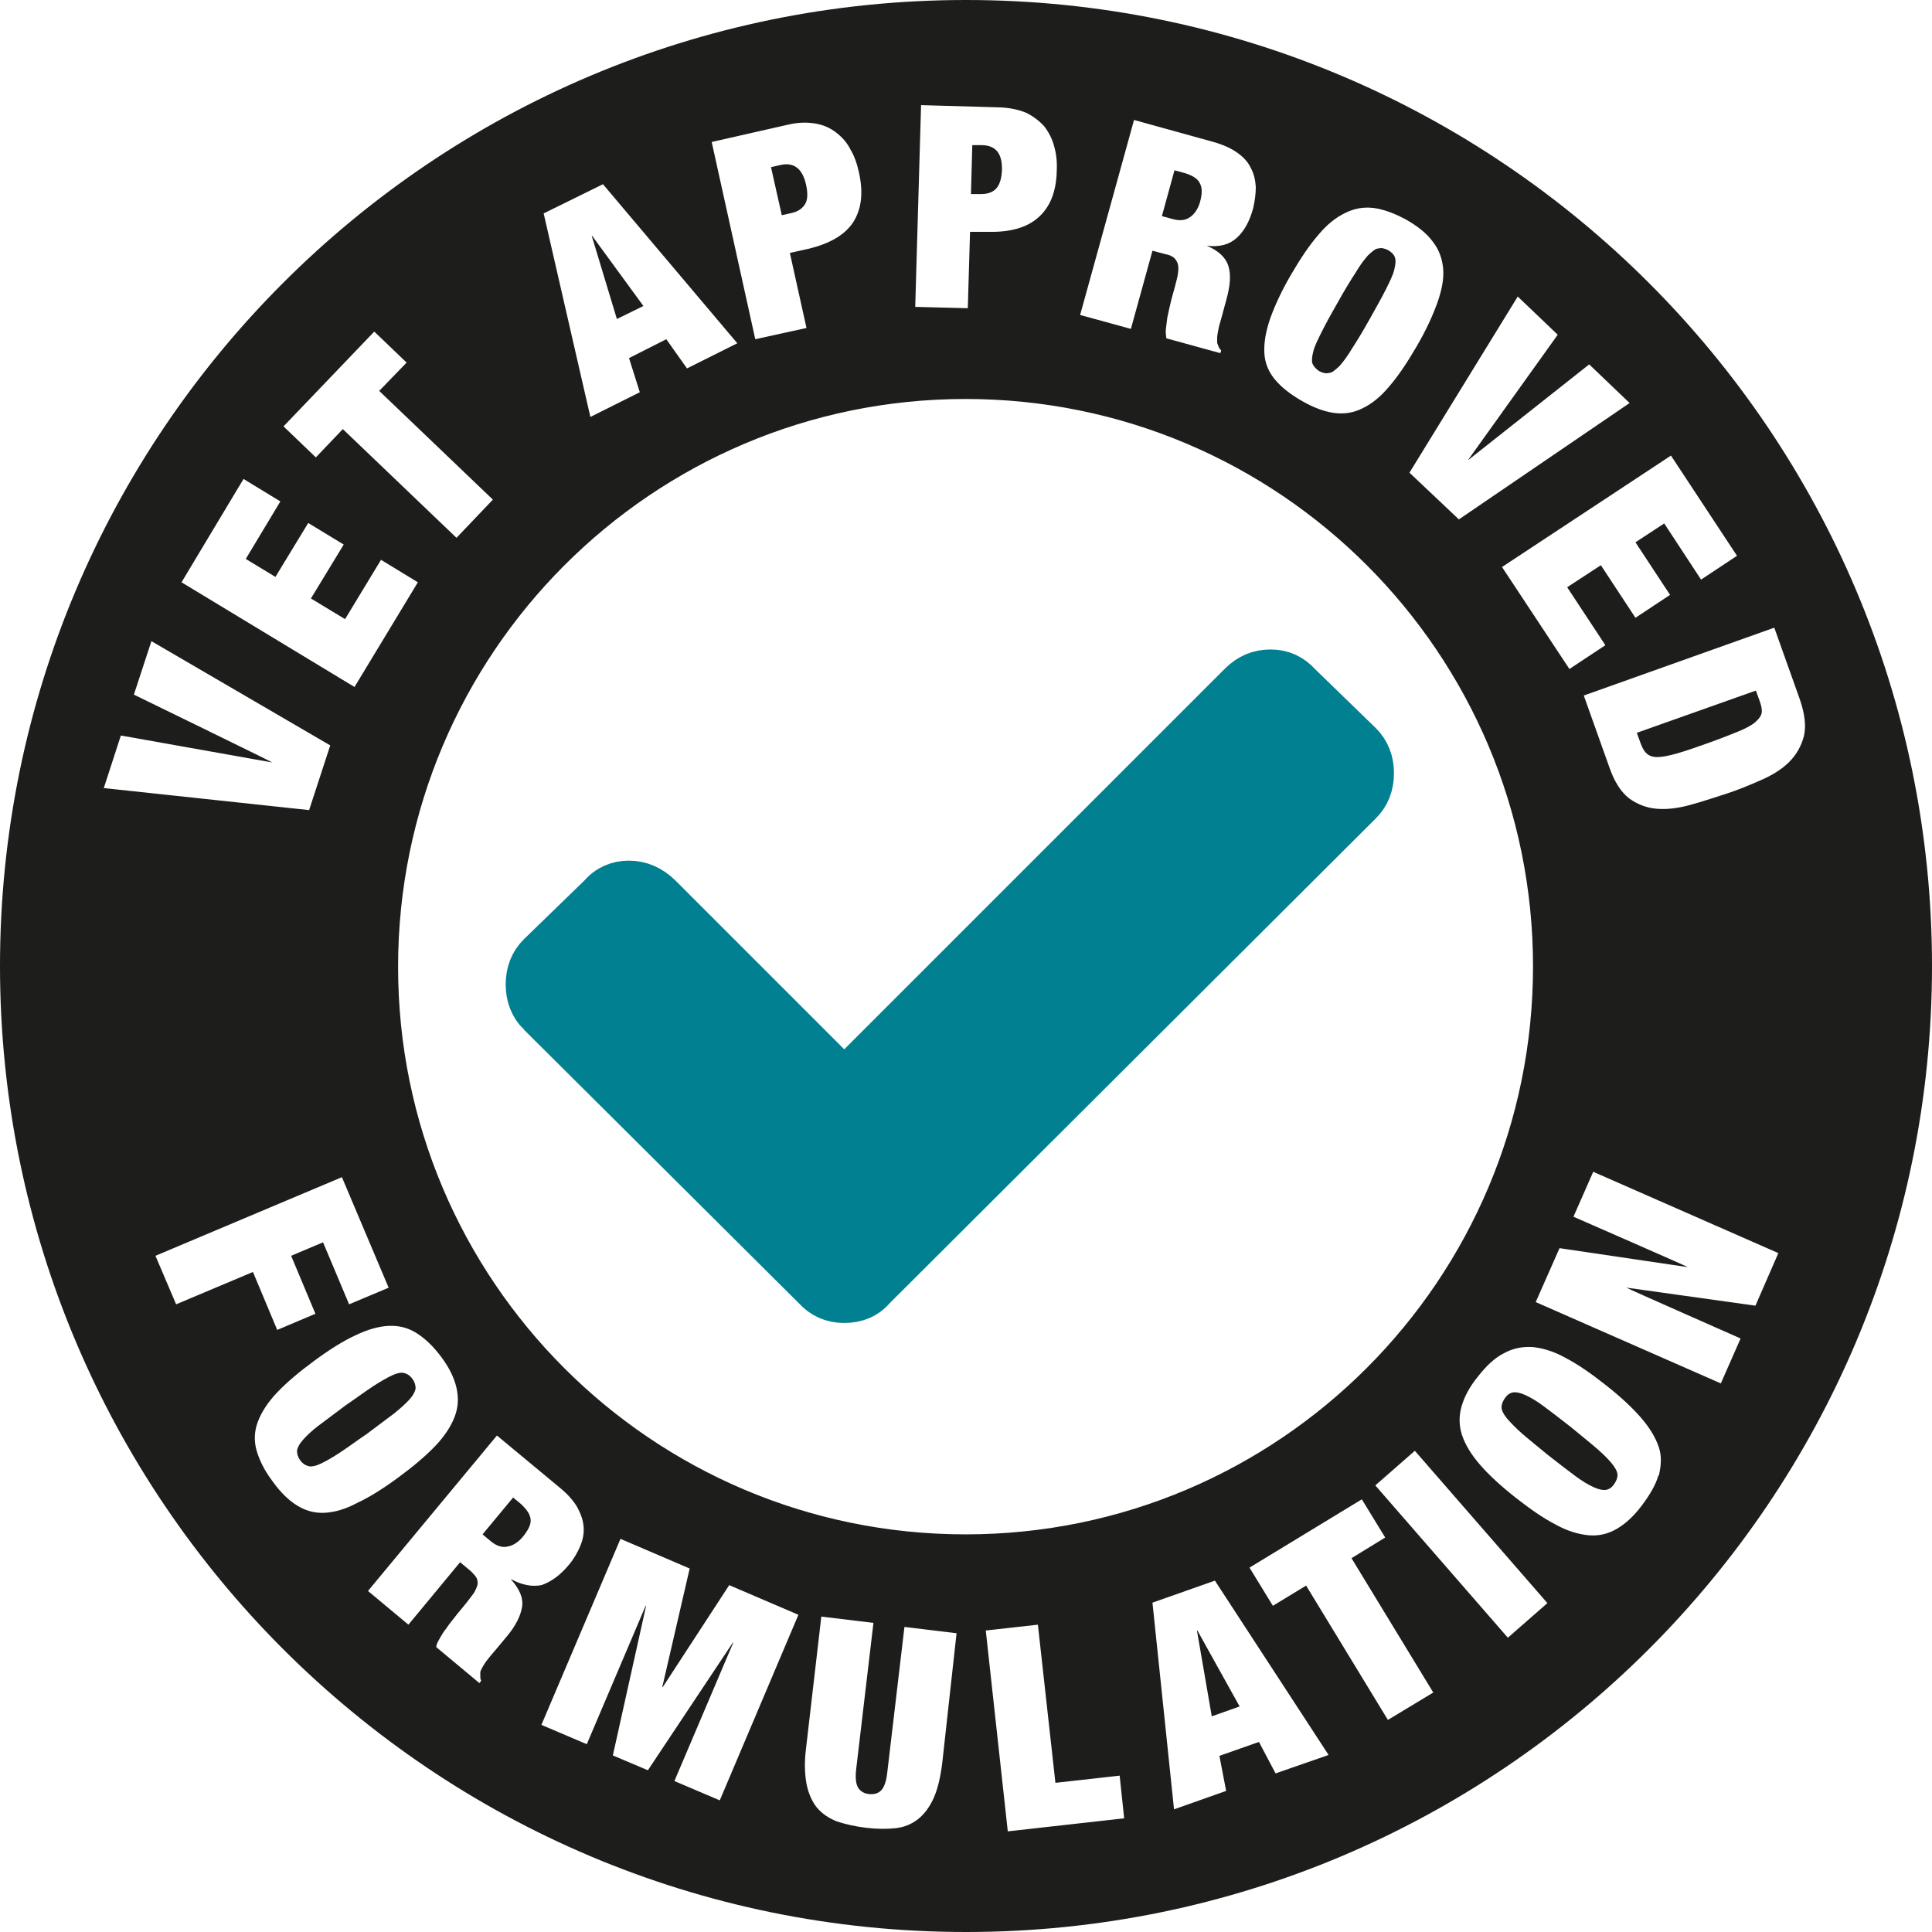 <?xml version="1.0" encoding="UTF-8"?>
<svg xmlns="http://www.w3.org/2000/svg" id="Layer_1" data-name="Layer 1" version="1.1" viewBox="0 0 430 430">
  <defs>
    <style>
      .cls-1 {
        fill: #1d1e1b;
        stroke-width: 0px;
      }

      .cls-2 {
        fill: #008091;
        stroke: #008091;
        stroke-miterlimit: 10;
        stroke-width: 9.7px;
      }
    </style>
  </defs>
  <g>
    <path class="cls-1" d="M91.2,311.4c.8-.9,1.2-1.7,1.3-2.4,0-.7-.2-1.4-.7-2.1s-1.1-1.1-1.8-1.3c-.7-.2-1.6,0-2.7.5s-2.5,1.3-4.2,2.4-3.7,2.6-6.2,4.3c-2.4,1.8-4.4,3.3-6,4.5s-2.7,2.3-3.5,3.2c-.8.9-1.2,1.7-1.3,2.4,0,.7.2,1.4.7,2.1s1.1,1.1,1.8,1.3c.7.2,1.6,0,2.7-.5s2.5-1.3,4.2-2.4,3.7-2.6,6.2-4.3c2.4-1.8,4.4-3.3,6-4.5,1.5-1.2,2.7-2.3,3.5-3.2Z"></path>
    <polygon class="cls-1" points="266.4 362.9 269.7 382 275.9 379.8 266.5 362.9 266.4 362.9"></polygon>
    <path class="cls-1" d="M115.9,334.7l-1.7-1.4-6.8,8.2,1.8,1.5c1.3,1.1,2.6,1.5,3.8,1.2,1.2-.2,2.4-1,3.4-2.2,1.2-1.5,1.8-2.7,1.7-3.8-.1-1.2-.9-2.3-2.2-3.5Z"></path>
    <path class="cls-1" d="M264.9,48.3c1-.7,1.8-1.9,2.2-3.4.5-1.8.5-3.2-.1-4.2-.5-1-1.7-1.7-3.4-2.2l-2.2-.6-2.8,10.2,2.2.6c1.7.5,3,.4,4.1-.4Z"></path>
    <path class="cls-1" d="M176.2,47.4c1.4-.3,2.4-1,3-2s.6-2.5.2-4.3c-.8-3.6-2.7-5-5.6-4.4l-2.2.5,2.4,10.7,2.2-.5Z"></path>
    <path class="cls-1" d="M221.7,42c.8-.9,1.2-2.2,1.3-4.1.1-3.7-1.3-5.5-4.4-5.6h-2.2c0,0-.3,10.9-.3,10.9h2.2c1.5,0,2.6-.4,3.4-1.2Z"></path>
    <path class="cls-1" d="M355.4,322.4c-1.5-1.3-3.5-2.9-5.8-4.8-2.4-1.9-4.4-3.4-6-4.6s-3-2-4.1-2.5-2-.7-2.7-.6-1.3.5-1.8,1.2-.8,1.4-.8,2.1.4,1.5,1.2,2.5c.8.9,1.9,2.1,3.4,3.4s3.5,2.9,5.8,4.8c2.4,1.9,4.4,3.4,6,4.6s3,2,4.1,2.5,2,.7,2.7.6,1.3-.5,1.8-1.2.8-1.4.8-2.1-.4-1.5-1.2-2.5c-.8-1-1.9-2.1-3.4-3.4Z"></path>
    <path class="cls-1" d="M293.6,82.6c.8.4,1.5.6,2.2.4.7,0,1.4-.7,2.3-1.5.8-.9,1.8-2.2,2.8-3.9,1.1-1.7,2.4-3.8,3.9-6.5s2.7-4.8,3.6-6.6c.9-1.8,1.6-3.2,1.9-4.4s.4-2.1.2-2.7c-.2-.7-.7-1.2-1.5-1.7-.8-.4-1.5-.6-2.2-.4-.7,0-1.4.7-2.3,1.5-.8.9-1.8,2.2-2.8,3.9-1.1,1.7-2.4,3.8-3.9,6.5-1.5,2.6-2.7,4.8-3.6,6.6-.9,1.8-1.6,3.2-1.9,4.4-.3,1.2-.4,2.1-.2,2.7.3.7.8,1.2,1.5,1.7Z"></path>
    <polygon class="cls-1" points="143.2 68.1 131.8 52.5 131.7 52.5 137.3 71 143.2 68.1"></polygon>
    <path class="cls-1" d="M215,0C96.3,0,0,96.3,0,215s96.3,215,215,215,215-96.3,215-215S333.7,0,215,0ZM371.9,101.4l14.7,22.3-8,5.3-8.2-12.5-6.4,4.2,7.7,11.7-7.7,5.1-7.7-11.7-7.5,4.9,8.5,12.9-8,5.3-15-22.7,37.6-24.8ZM346.7,74.5l-19.9,27.8h.1c0,0,26.8-21.2,26.8-21.2l9,8.6-38,25.9-11-10.4,24.1-39.2,8.9,8.5ZM282.7,70.9c1-2.8,2.5-6.1,4.6-9.7,2.1-3.6,4.1-6.6,6.1-8.9,1.9-2.3,3.9-3.9,6-4.9,2-1,4.1-1.4,6.4-1.1,2.2.3,4.6,1.2,7.2,2.6,2.6,1.5,4.6,3.1,5.9,4.9,1.4,1.8,2.1,3.8,2.3,6,.2,2.2-.3,4.8-1.3,7.6-1,2.8-2.5,6.1-4.6,9.7s-4.1,6.6-6.1,8.9c-1.9,2.3-3.9,3.9-6,4.9-2,1-4.1,1.3-6.3,1-2.2-.3-4.6-1.2-7.2-2.7s-4.6-3.1-6-4.8c-1.4-1.7-2.2-3.7-2.3-5.9-.1-2.2.3-4.7,1.3-7.6ZM252.4,26.7l17.7,4.9c2.1.6,3.9,1.4,5.3,2.4s2.4,2.1,3,3.4c.7,1.3,1,2.7,1.1,4.2,0,1.5-.2,3.1-.6,4.8-.8,2.9-2,5.1-3.7,6.6s-3.8,2-6.6,1.7h0c2.6,1.1,4.2,2.6,4.8,4.5.6,1.9.4,4.4-.4,7.3l-1,3.7c-.2.6-.3,1.2-.5,1.8-.2.6-.3,1.2-.4,1.7-.1.6-.2,1.1-.2,1.5v1.1c.1.3.2.6.3.8.1.3.3.6.6.9l-.2.6-12-3.3c-.1-.6-.2-1.4-.1-2.2.1-.8.2-1.6.3-2.4.2-.8.3-1.5.5-2.3.2-.7.3-1.3.4-1.7l.8-2.9c.3-1.2.6-2.2.7-3.1.1-.8.1-1.5-.1-2.1-.2-.5-.5-1-.9-1.3s-1-.6-1.7-.7l-3-.8-4.8,17.4-11.3-3.1,12-43.4ZM205,23.4l17.6.5c2.2.1,4.1.5,5.8,1.2,1.6.8,2.9,1.8,4,3,1,1.3,1.8,2.8,2.2,4.4.5,1.7.7,3.5.6,5.5-.1,4.7-1.5,8.1-4.1,10.4-2.6,2.3-6.3,3.3-11.1,3.2h-4.1c0,0-.5,17-.5,17l-11.7-.3,1.3-44.9ZM175.6,27.7c2.2-.5,4.1-.5,5.9-.2,1.8.3,3.3,1,4.6,2s2.4,2.2,3.2,3.8c.9,1.5,1.5,3.3,1.9,5.2,1,4.6.5,8.2-1.4,11.1-1.9,2.8-5.3,4.7-10,5.8l-4,.9,3.7,16.7-11.4,2.5-9.7-43.9,17.2-3.9ZM134.2,41l29.9,35.4-11.2,5.6-4.6-6.5-8.3,4.2,2.4,7.6-11,5.5-10.4-45.3,13.2-6.5ZM83.3,73.8l7.2,6.9-6.1,6.3,25.3,24.2-8.1,8.5-25.3-24.2-6,6.3-7.2-6.9,20.2-21.1ZM54.2,106.6l8.2,5-7.7,12.8,6.6,4,7.3-12,7.9,4.8-7.3,12,7.6,4.6,8-13.2,8.2,5-14.1,23.3-38.5-23.3,13.8-23ZM26.9,163.7l33.7,6h0c0-.1-30.8-15.1-30.8-15.1l3.9-11.9,39.8,23.2-4.7,14.4-45.7-4.9,3.8-11.7ZM39.2,290.3l-4.6-10.8,41.5-17.5,10.4,24.6-8.8,3.7-5.8-13.8-7.1,3,5.4,12.9-8.5,3.6-5.4-12.9-17.1,7.2ZM72.2,336.7c-2.3.1-4.3-.5-6.2-1.7-1.9-1.2-3.7-3-5.4-5.4-1.8-2.4-2.9-4.7-3.5-6.8-.6-2.1-.5-4.3.3-6.4s2.2-4.3,4.3-6.5,4.8-4.5,8.2-7c3.4-2.5,6.4-4.4,9.2-5.7,2.7-1.3,5.2-2,7.4-2.1,2.3-.1,4.3.4,6.2,1.6,1.9,1.2,3.7,2.9,5.5,5.3s2.9,4.7,3.4,6.9c.5,2.2.4,4.3-.4,6.4s-2.2,4.3-4.3,6.5c-2.1,2.2-4.8,4.5-8.2,7-3.4,2.5-6.4,4.4-9.2,5.7-2.6,1.4-5.1,2.1-7.3,2.2ZM113.7,351.5h0c1.9,2.1,2.8,4.1,2.5,6.1s-1.4,4.2-3.3,6.5l-2.5,3c-.4.5-.8.9-1.2,1.4-.4.5-.8,1-1.1,1.4-.3.5-.6.9-.8,1.3-.2.4-.4.8-.4,1,0,.3,0,.6,0,.9s0,.6.2,1l-.4.5-9.6-8c0-.6.4-1.3.8-2s.8-1.4,1.3-2c.5-.7.9-1.3,1.4-1.9s.8-1,1.1-1.4l1.9-2.3c.8-1,1.4-1.8,1.9-2.5.4-.7.7-1.4.8-1.9,0-.6,0-1.1-.3-1.5-.3-.5-.7-.9-1.2-1.4l-2.4-2-11.5,13.9-9-7.5,28.7-34.6,14.1,11.7c1.7,1.4,3,2.9,3.8,4.3.8,1.5,1.3,2.9,1.4,4.4.1,1.5-.2,2.9-.8,4.3s-1.4,2.8-2.5,4.1c-1.9,2.3-4,3.8-6.1,4.5-2.1.4-4.3,0-6.7-1.3ZM160.2,400.7l-10.1-4.3,13.1-30.8h-.1l-18.9,28.4-7.8-3.3,7.4-33.3h-.1l-13.1,30.8-10.1-4.3,17.6-41.4,15.4,6.6-6.1,26.4h.1l14.8-22.7,15.4,6.6-17.5,41.3ZM209.7,392.5c-.4,3.1-1,5.7-1.9,7.7s-2.1,3.6-3.5,4.7-3.1,1.8-5,2-4.1.2-6.6-.1c-2.4-.3-4.6-.8-6.4-1.4-1.8-.7-3.3-1.7-4.5-3.1-1.1-1.4-1.9-3.2-2.3-5.3-.4-2.2-.5-4.8-.1-7.9l3.4-29.3,11.6,1.4-3.8,32.2c-.3,2.2-.1,3.7.4,4.5s1.4,1.3,2.4,1.4c1.1.1,2-.1,2.7-.8.7-.7,1.2-2.1,1.4-4.2l3.8-32.2,11.6,1.4-3.2,29ZM214.9,341.5c-69.8,0-126.3-56.6-126.3-126.3s56.5-126.4,126.3-126.4,126.3,56.6,126.3,126.3-56.5,126.4-126.3,126.4ZM224.3,407.6l-4.9-44.7,11.6-1.3,3.9,35.2,14.3-1.6,1,9.5-25.9,2.9ZM283.9,394.7l-3.7-7-8.8,3.1,1.5,7.8-11.6,4.1-4.8-46,13.9-4.9,25.3,38.8-11.8,4.1ZM308.9,382.8l-18.2-29.9-7.4,4.5-5.2-8.5,25-15.2,5.2,8.5-7.5,4.6,18.2,29.9-10.1,6.1ZM335.6,364.5l-29.5-33.9,8.8-7.7,29.5,33.9-8.8,7.7ZM369.1,328.4c-.6,2.1-1.9,4.3-3.7,6.7s-3.7,4.1-5.6,5.2-4,1.6-6.2,1.4-4.7-.9-7.4-2.4c-2.7-1.4-5.6-3.4-8.9-6s-5.9-5-7.9-7.3-3.3-4.5-4-6.6-.7-4.3-.1-6.4,1.8-4.4,3.7-6.7c1.8-2.3,3.7-4.1,5.7-5.1,2-1.1,4-1.5,6.3-1.4,2.2.2,4.7.9,7.4,2.4,2.7,1.4,5.6,3.4,8.9,6s5.9,5,7.9,7.3,3.3,4.5,4,6.6.5,4.2,0,6.3ZM390.7,290.6l-28.6-4h-.1c0,.1,25.4,11.3,25.4,11.3l-4.4,10-41.2-18.1,5.3-12,28.4,4.2h.1c0-.1-25.4-11.2-25.4-11.2l4.4-10,41.2,18.1-5.1,11.7ZM398.2,169.6c-1.6,1.6-3.7,2.9-6.2,4s-5.1,2.2-7.9,3.1-5.5,1.8-8.1,2.5-5.1,1-7.3.8c-2.3-.2-4.3-1-6.1-2.3-1.8-1.4-3.3-3.7-4.4-6.9l-5.7-16,42.4-15.1,5.7,16c1.1,3.2,1.4,5.9.9,8.1-.6,2.3-1.7,4.2-3.3,5.8Z"></path>
    <path class="cls-1" d="M390.8,153.7l-26.5,9.4.8,2.2c.4,1.1.8,1.9,1.4,2.4.5.5,1.3.8,2.4.8s2.5-.3,4.3-.8,4.1-1.3,6.9-2.3,5.1-1.9,6.8-2.6c1.7-.7,3-1.4,3.8-2.1.8-.7,1.3-1.4,1.4-2.1.1-.7-.1-1.6-.5-2.7l-.8-2.2Z"></path>
  </g>
  <path class="cls-2" d="M120,225.7c-1.7-1.7-2.6-3.9-2.6-6.6s.9-4.9,2.6-6.6l13.6-13.2c1.7-2,3.9-2.9,6.4-2.9s4.8,1,6.8,2.9l41.1,41.1,88.1-88.1c2-2,4.2-2.9,6.8-2.9s4.7,1,6.4,2.9l13.6,13.2c1.7,1.7,2.6,3.9,2.6,6.6s-.9,4.9-2.6,6.6l-108.3,108c-1.7,2-3.9,2.9-6.6,2.9s-4.9-1-6.6-2.9l-61.3-61Z"></path>
</svg>
